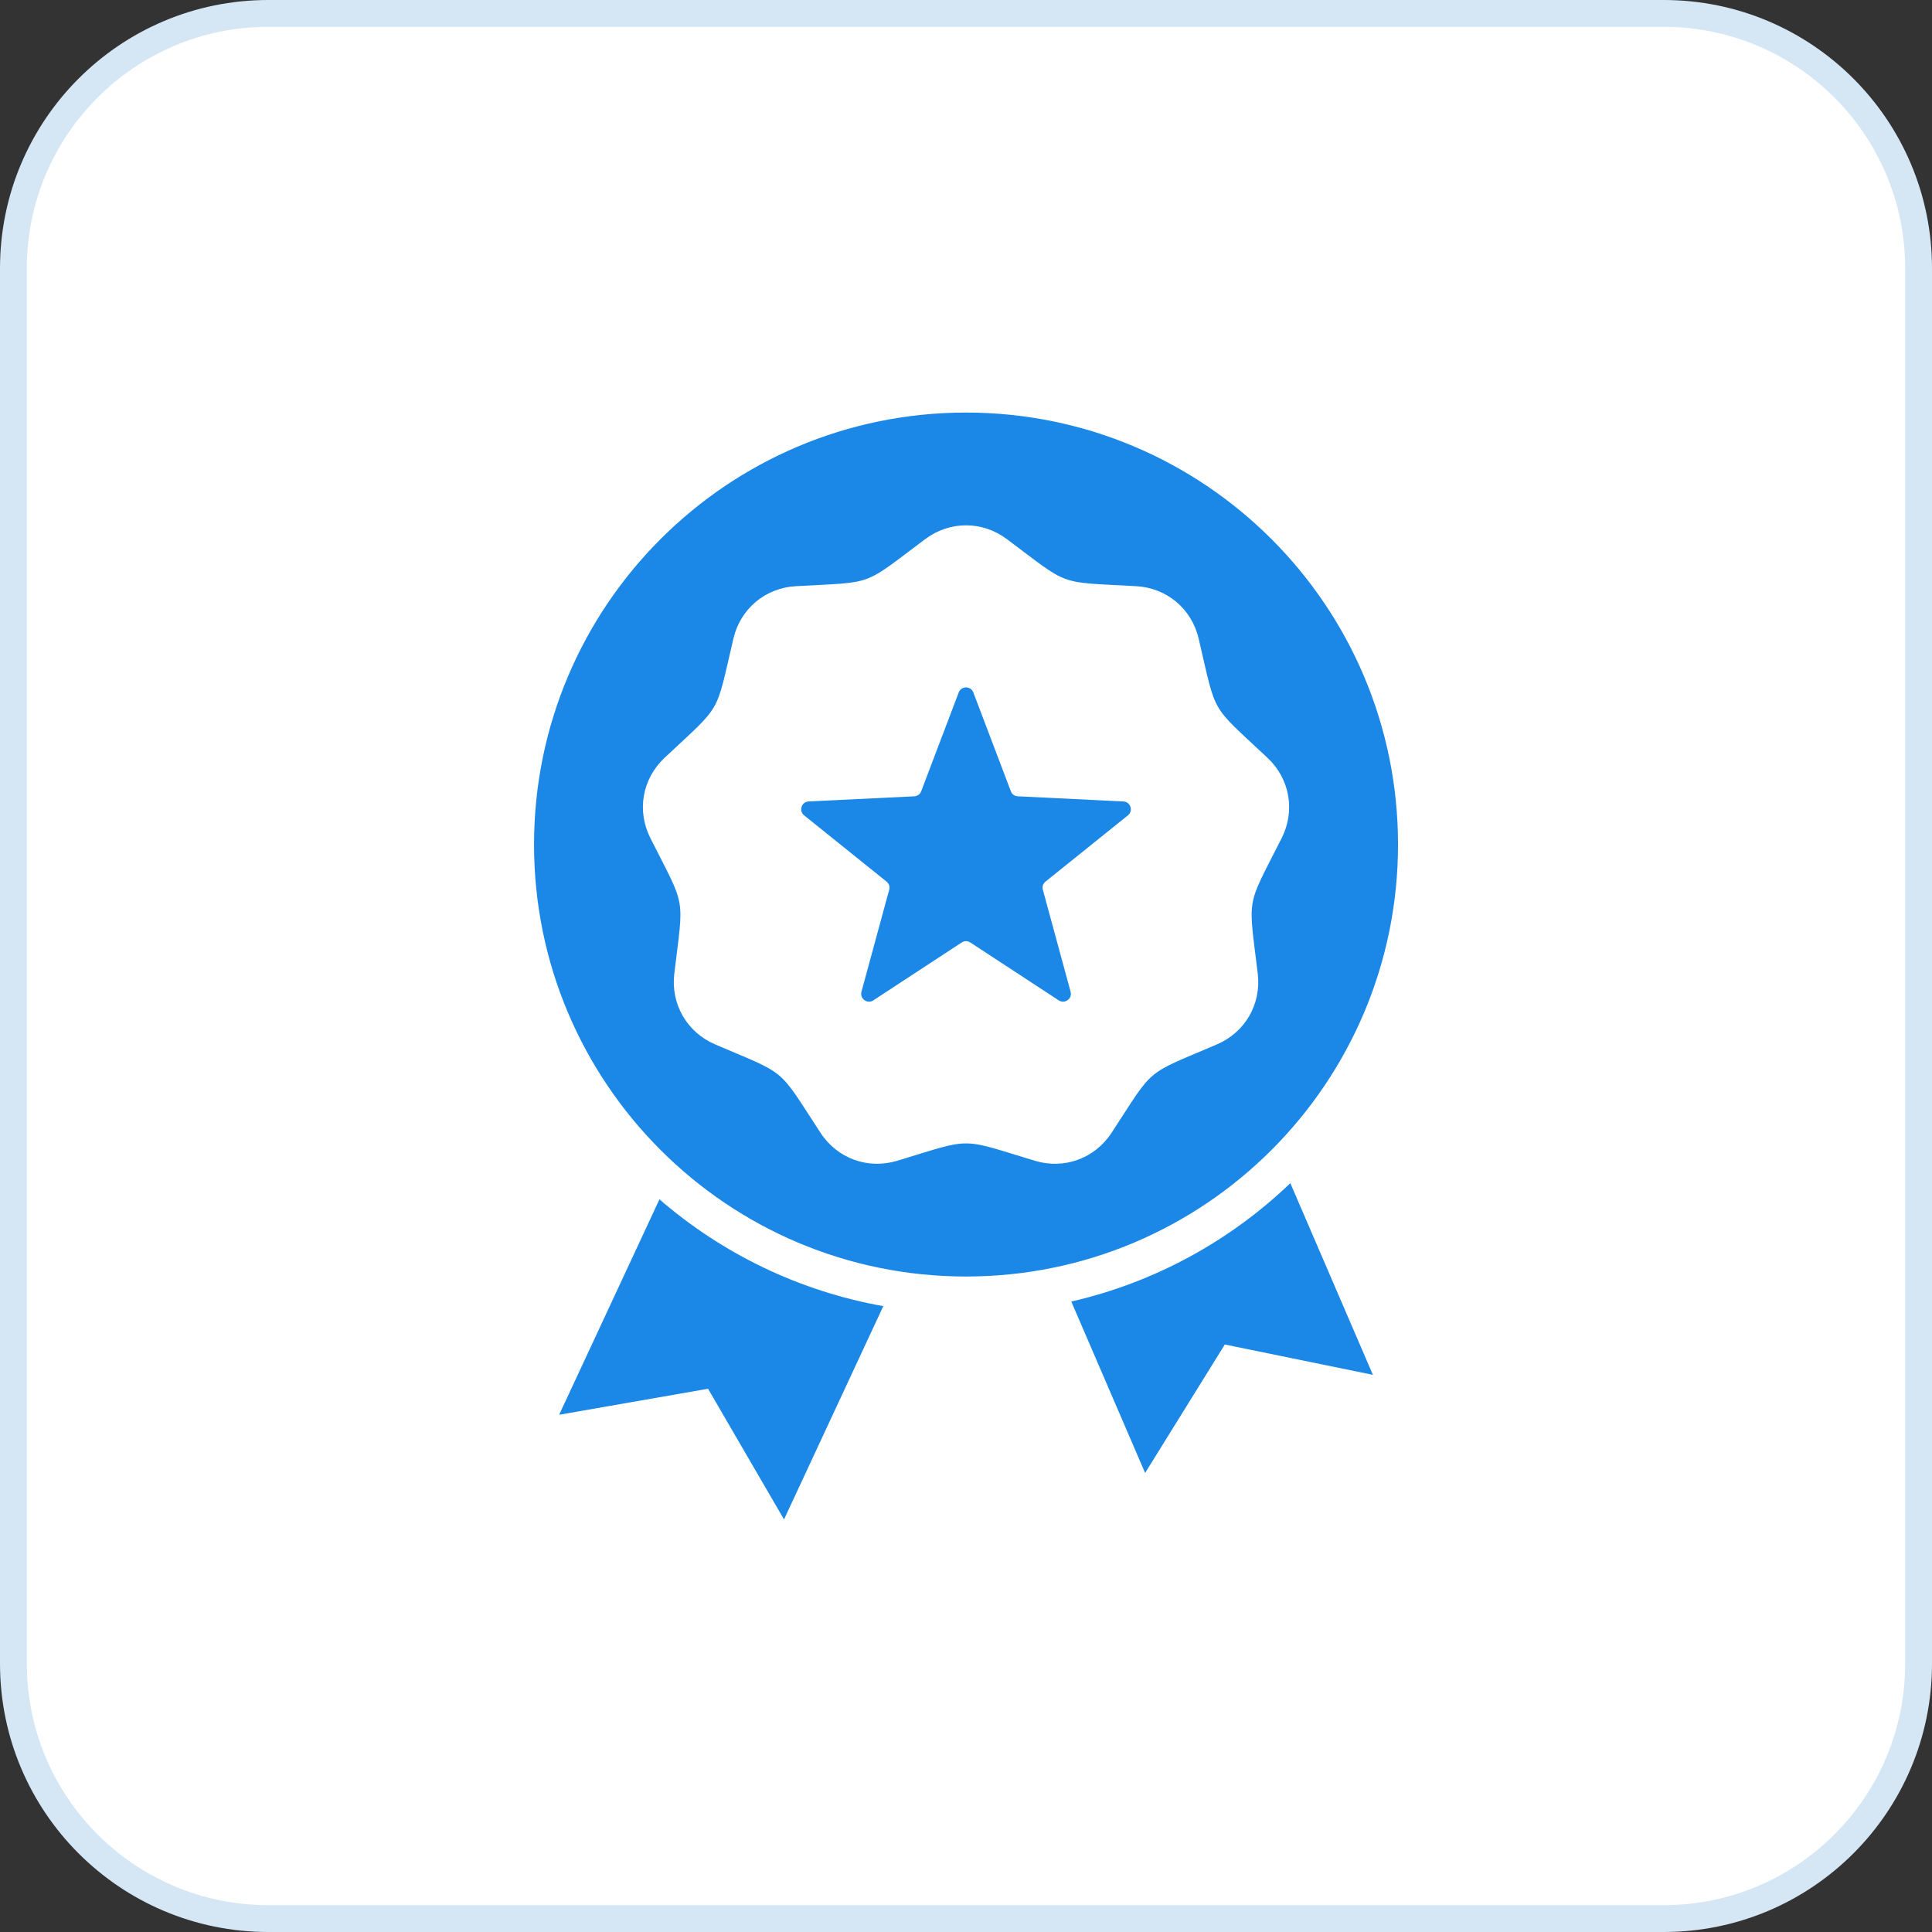 <svg xmlns="http://www.w3.org/2000/svg" width="72" height="72" viewBox="0 0 72 72" fill="none"><rect x="0" y="0" width="72" height="72" fill="#333333" stroke="none"/><path d="M10 0.5H62C67.247 0.5 71.5 4.753 71.5 10V62C71.5 67.247 67.247 71.5 62 71.5H10C4.753 71.5 0.5 67.247 0.5 62V10C0.5 4.753 4.753 0.5 10 0.5Z" fill="white"></path><path d="M10 0.5H62C67.247 0.5 71.5 4.753 71.5 10V62C71.5 67.247 67.247 71.5 62 71.5H10C4.753 71.5 0.5 67.247 0.5 62V10C0.5 4.753 4.753 0.5 10 0.5Z" stroke="#D5E6F5"></path><path fill-rule="evenodd" clip-rule="evenodd" d="M36.001 15.375C44.892 15.375 52.1 22.583 52.1 31.474C52.1 40.365 44.892 47.572 36.001 47.572C27.11 47.572 19.902 40.365 19.902 31.474C19.902 22.583 27.11 15.375 36.001 15.375ZM48.087 44.093C45.851 46.235 43.047 47.789 39.924 48.505L42.675 54.893L45.645 50.106L51.164 51.236L48.087 44.093ZM32.918 48.676C29.764 48.115 26.902 46.707 24.576 44.696L20.838 52.724L26.387 51.755L29.218 56.625L32.918 48.676ZM36.273 25.805C36.179 25.556 35.823 25.556 35.729 25.805L34.33 29.489C34.288 29.599 34.19 29.67 34.072 29.676L30.136 29.868C29.869 29.881 29.759 30.218 29.968 30.386L33.039 32.855C33.132 32.929 33.169 33.044 33.138 33.158L32.104 36.96C32.034 37.219 32.321 37.427 32.545 37.281L35.841 35.123C35.941 35.058 36.062 35.058 36.16 35.123L39.457 37.281C39.681 37.427 39.968 37.219 39.898 36.96L38.864 33.158C38.833 33.044 38.87 32.929 38.963 32.855L42.034 30.386C42.243 30.218 42.133 29.881 41.866 29.868L37.93 29.676C37.812 29.671 37.714 29.599 37.672 29.489L36.273 25.805ZM37.523 20.091C36.606 19.406 35.395 19.406 34.48 20.091C32.095 21.876 32.636 21.679 29.662 21.845C28.52 21.908 27.592 22.687 27.331 23.801C26.651 26.701 26.939 26.202 24.767 28.241C23.933 29.024 23.723 30.216 24.239 31.237C25.583 33.896 25.483 33.329 25.129 36.286C24.994 37.422 25.599 38.471 26.651 38.922C29.389 40.094 28.948 39.724 30.578 42.217C31.204 43.175 32.343 43.589 33.438 43.258C36.289 42.396 35.713 42.396 38.565 43.258C39.66 43.589 40.798 43.175 41.424 42.217C43.054 39.724 42.613 40.094 45.351 38.922C46.403 38.471 47.009 37.422 46.873 36.286C46.519 33.329 46.419 33.896 47.763 31.237C48.279 30.216 48.069 29.024 47.235 28.241C45.063 26.202 45.351 26.701 44.671 23.801C44.41 22.687 43.483 21.908 42.34 21.845C39.366 21.679 39.907 21.876 37.523 20.091Z" fill="#1B87E7"></path></svg>